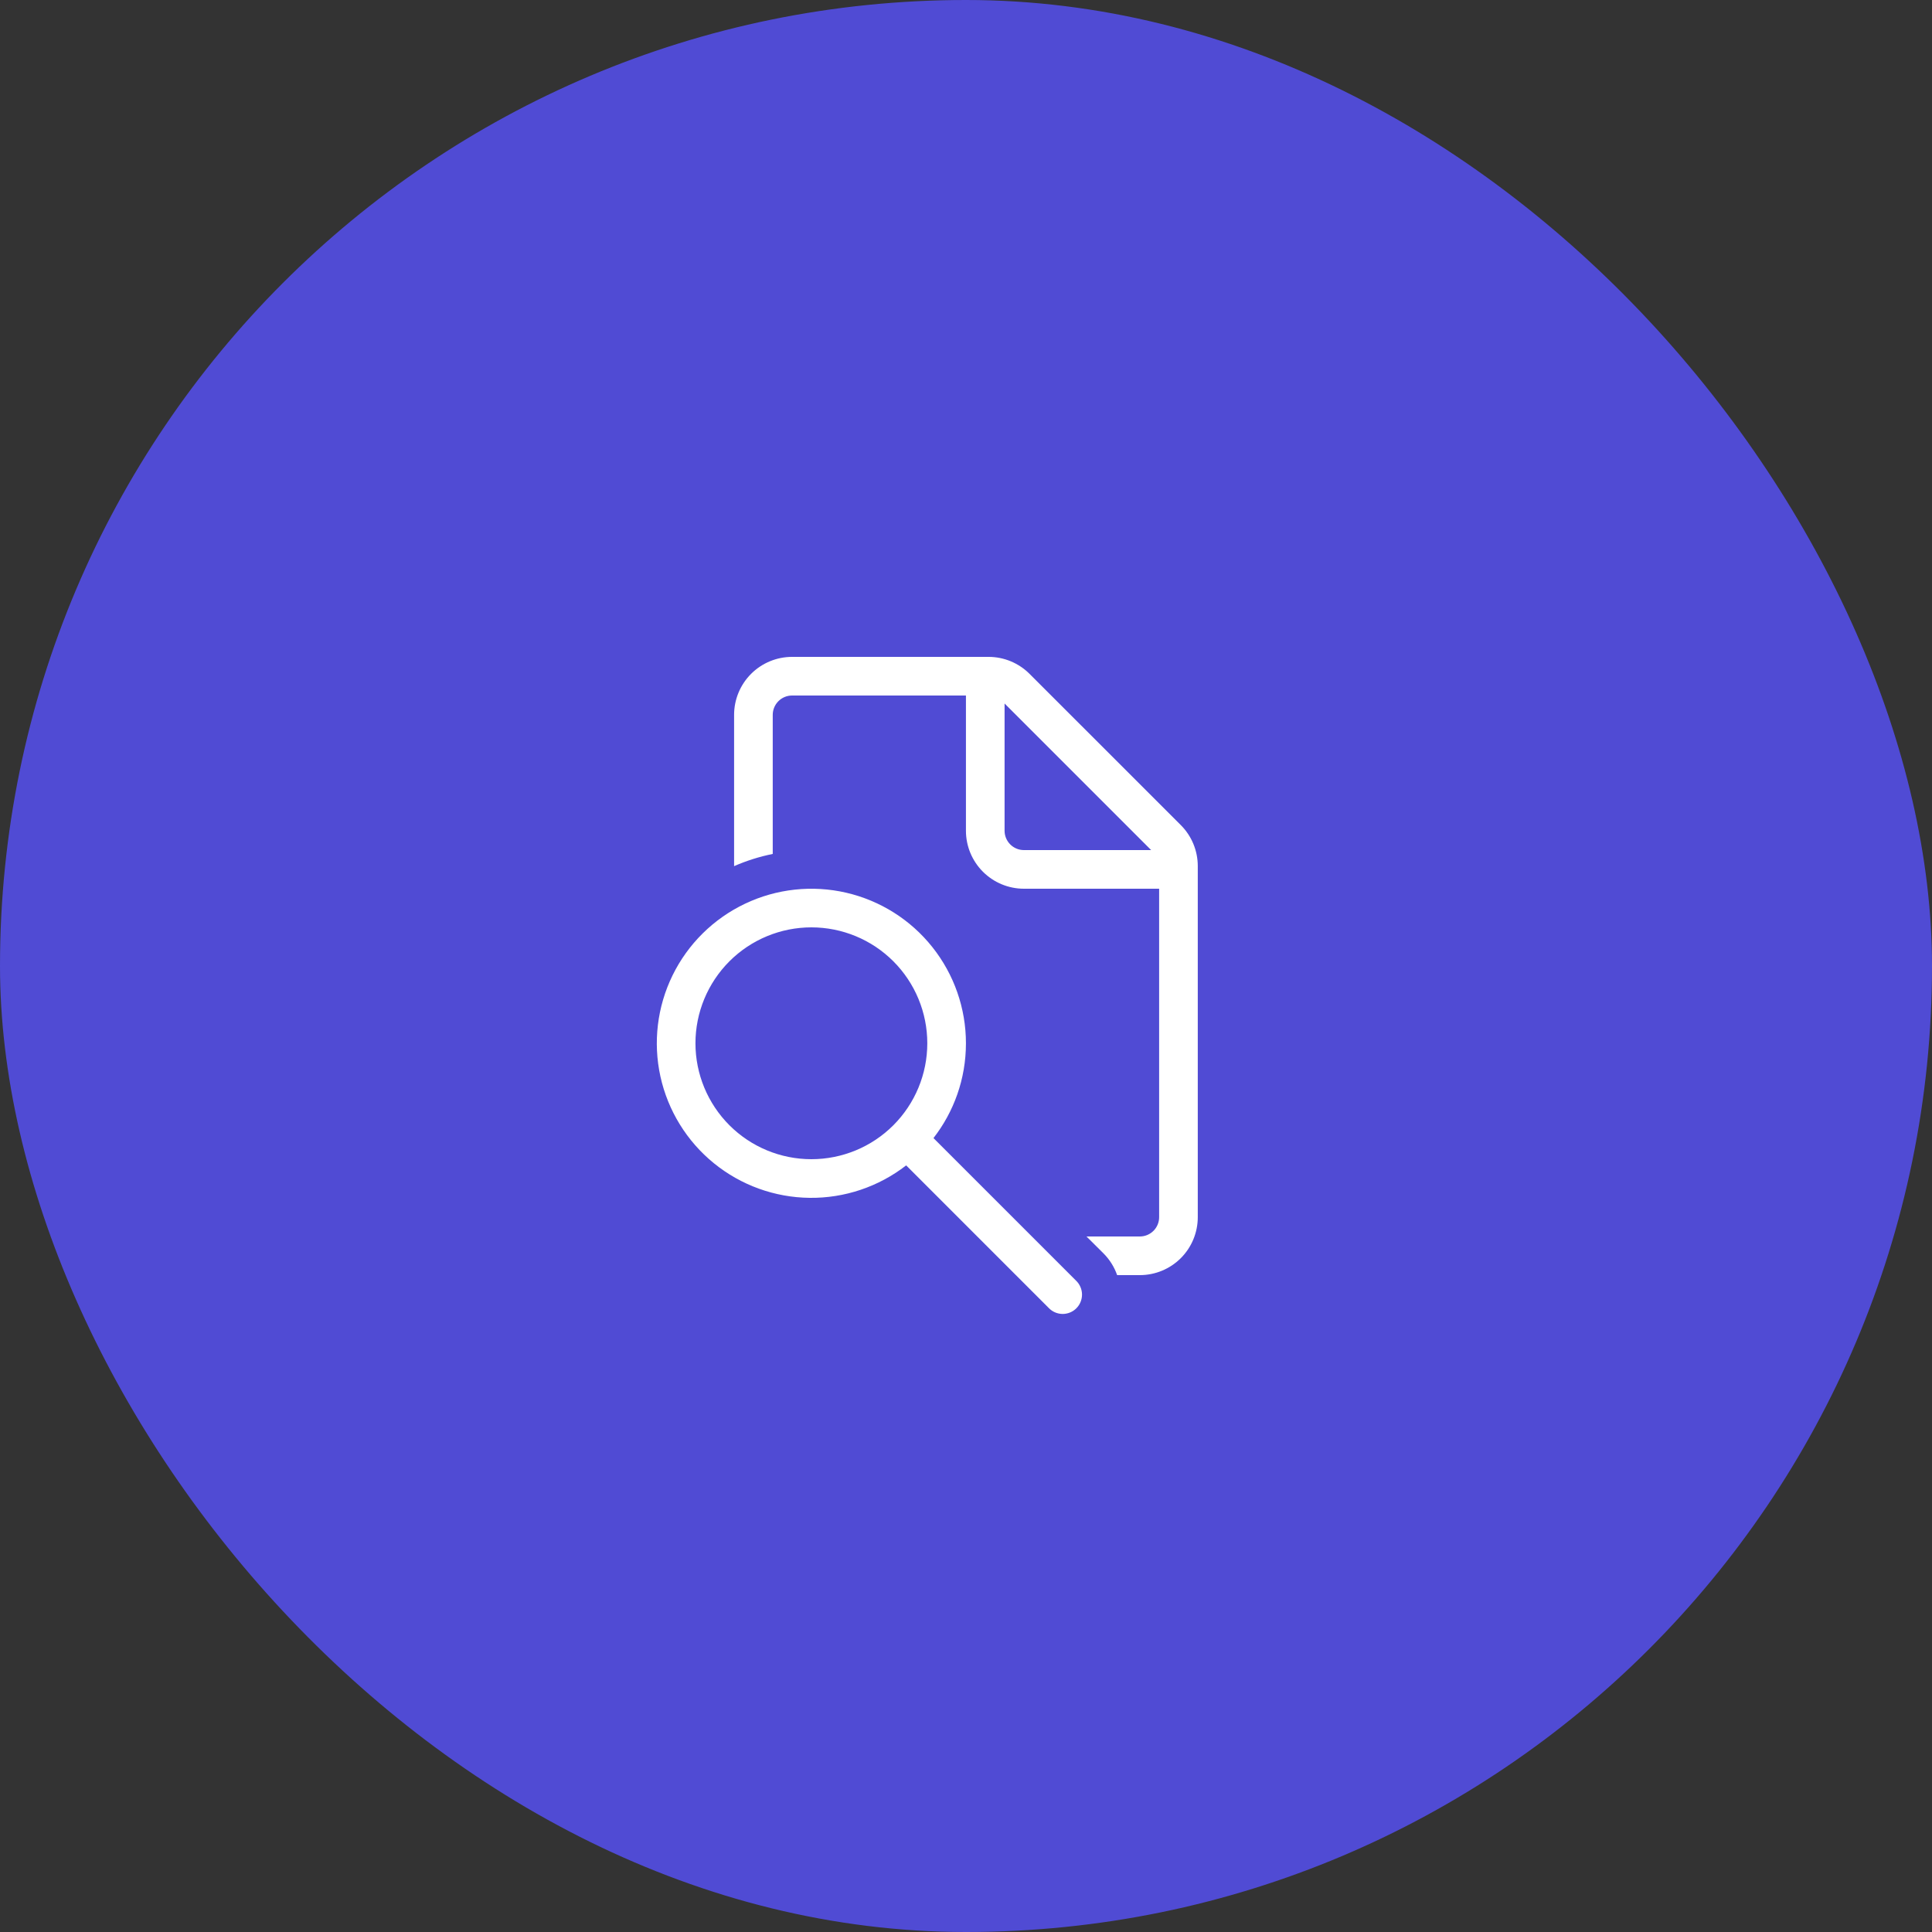 <?xml version="1.0" encoding="UTF-8"?>
<svg xmlns="http://www.w3.org/2000/svg" width="60" height="60" viewBox="0 0 60 60" fill="none">
  <rect x="0" y="0" width="60" height="60" fill="#333333" stroke="none"/>
  <rect width="60" height="60" rx="30" fill="#504BD4"></rect>
  <path d="M29.998 32.4C29.998 33.509 29.622 34.53 28.99 35.344L33.42 39.774C33.477 39.829 33.523 39.896 33.554 39.969C33.586 40.042 33.602 40.121 33.603 40.2C33.603 40.28 33.588 40.359 33.558 40.433C33.528 40.507 33.483 40.574 33.427 40.63C33.371 40.686 33.304 40.731 33.23 40.761C33.156 40.791 33.077 40.806 32.998 40.806C32.918 40.805 32.839 40.788 32.766 40.757C32.693 40.725 32.627 40.68 32.571 40.622L28.142 36.192C27.285 36.857 26.228 37.213 25.144 37.2C24.059 37.188 23.011 36.809 22.169 36.124C21.328 35.44 20.743 34.49 20.51 33.431C20.277 32.371 20.41 31.264 20.887 30.29C21.364 29.316 22.157 28.532 23.137 28.066C24.116 27.6 25.225 27.48 26.281 27.724C27.338 27.969 28.281 28.564 28.956 29.414C29.631 30.263 29.998 31.315 29.998 32.4ZM25.198 36C26.153 36 27.069 35.621 27.744 34.946C28.419 34.27 28.798 33.355 28.798 32.4C28.798 31.445 28.419 30.53 27.744 29.854C27.069 29.179 26.153 28.8 25.198 28.8C24.244 28.8 23.328 29.179 22.653 29.854C21.978 30.53 21.598 31.445 21.598 32.4C21.598 33.355 21.978 34.27 22.653 34.946C23.328 35.621 24.244 36 25.198 36ZM24.598 21.6C24.439 21.6 24.287 21.663 24.174 21.776C24.062 21.888 23.998 22.041 23.998 22.2V26.52C23.581 26.604 23.179 26.732 22.798 26.899V22.2C22.798 21.723 22.988 21.265 23.326 20.927C23.663 20.59 24.121 20.4 24.598 20.4H30.702C31.179 20.4 31.636 20.59 31.974 20.928L36.672 25.625C37.009 25.962 37.198 26.42 37.198 26.897V37.8C37.198 38.277 37.009 38.735 36.671 39.073C36.334 39.41 35.876 39.6 35.398 39.6H34.694C34.605 39.346 34.46 39.115 34.269 38.924L33.742 38.4H35.398C35.558 38.4 35.71 38.337 35.823 38.224C35.935 38.112 35.998 37.959 35.998 37.8V27.6H31.798C31.321 27.6 30.863 27.41 30.526 27.073C30.188 26.735 29.998 26.277 29.998 25.8V21.6H24.598ZM31.198 21.848V25.8C31.198 25.959 31.262 26.112 31.374 26.224C31.487 26.337 31.639 26.4 31.798 26.4H35.75L31.198 21.848Z" fill="white"></path>
</svg>
